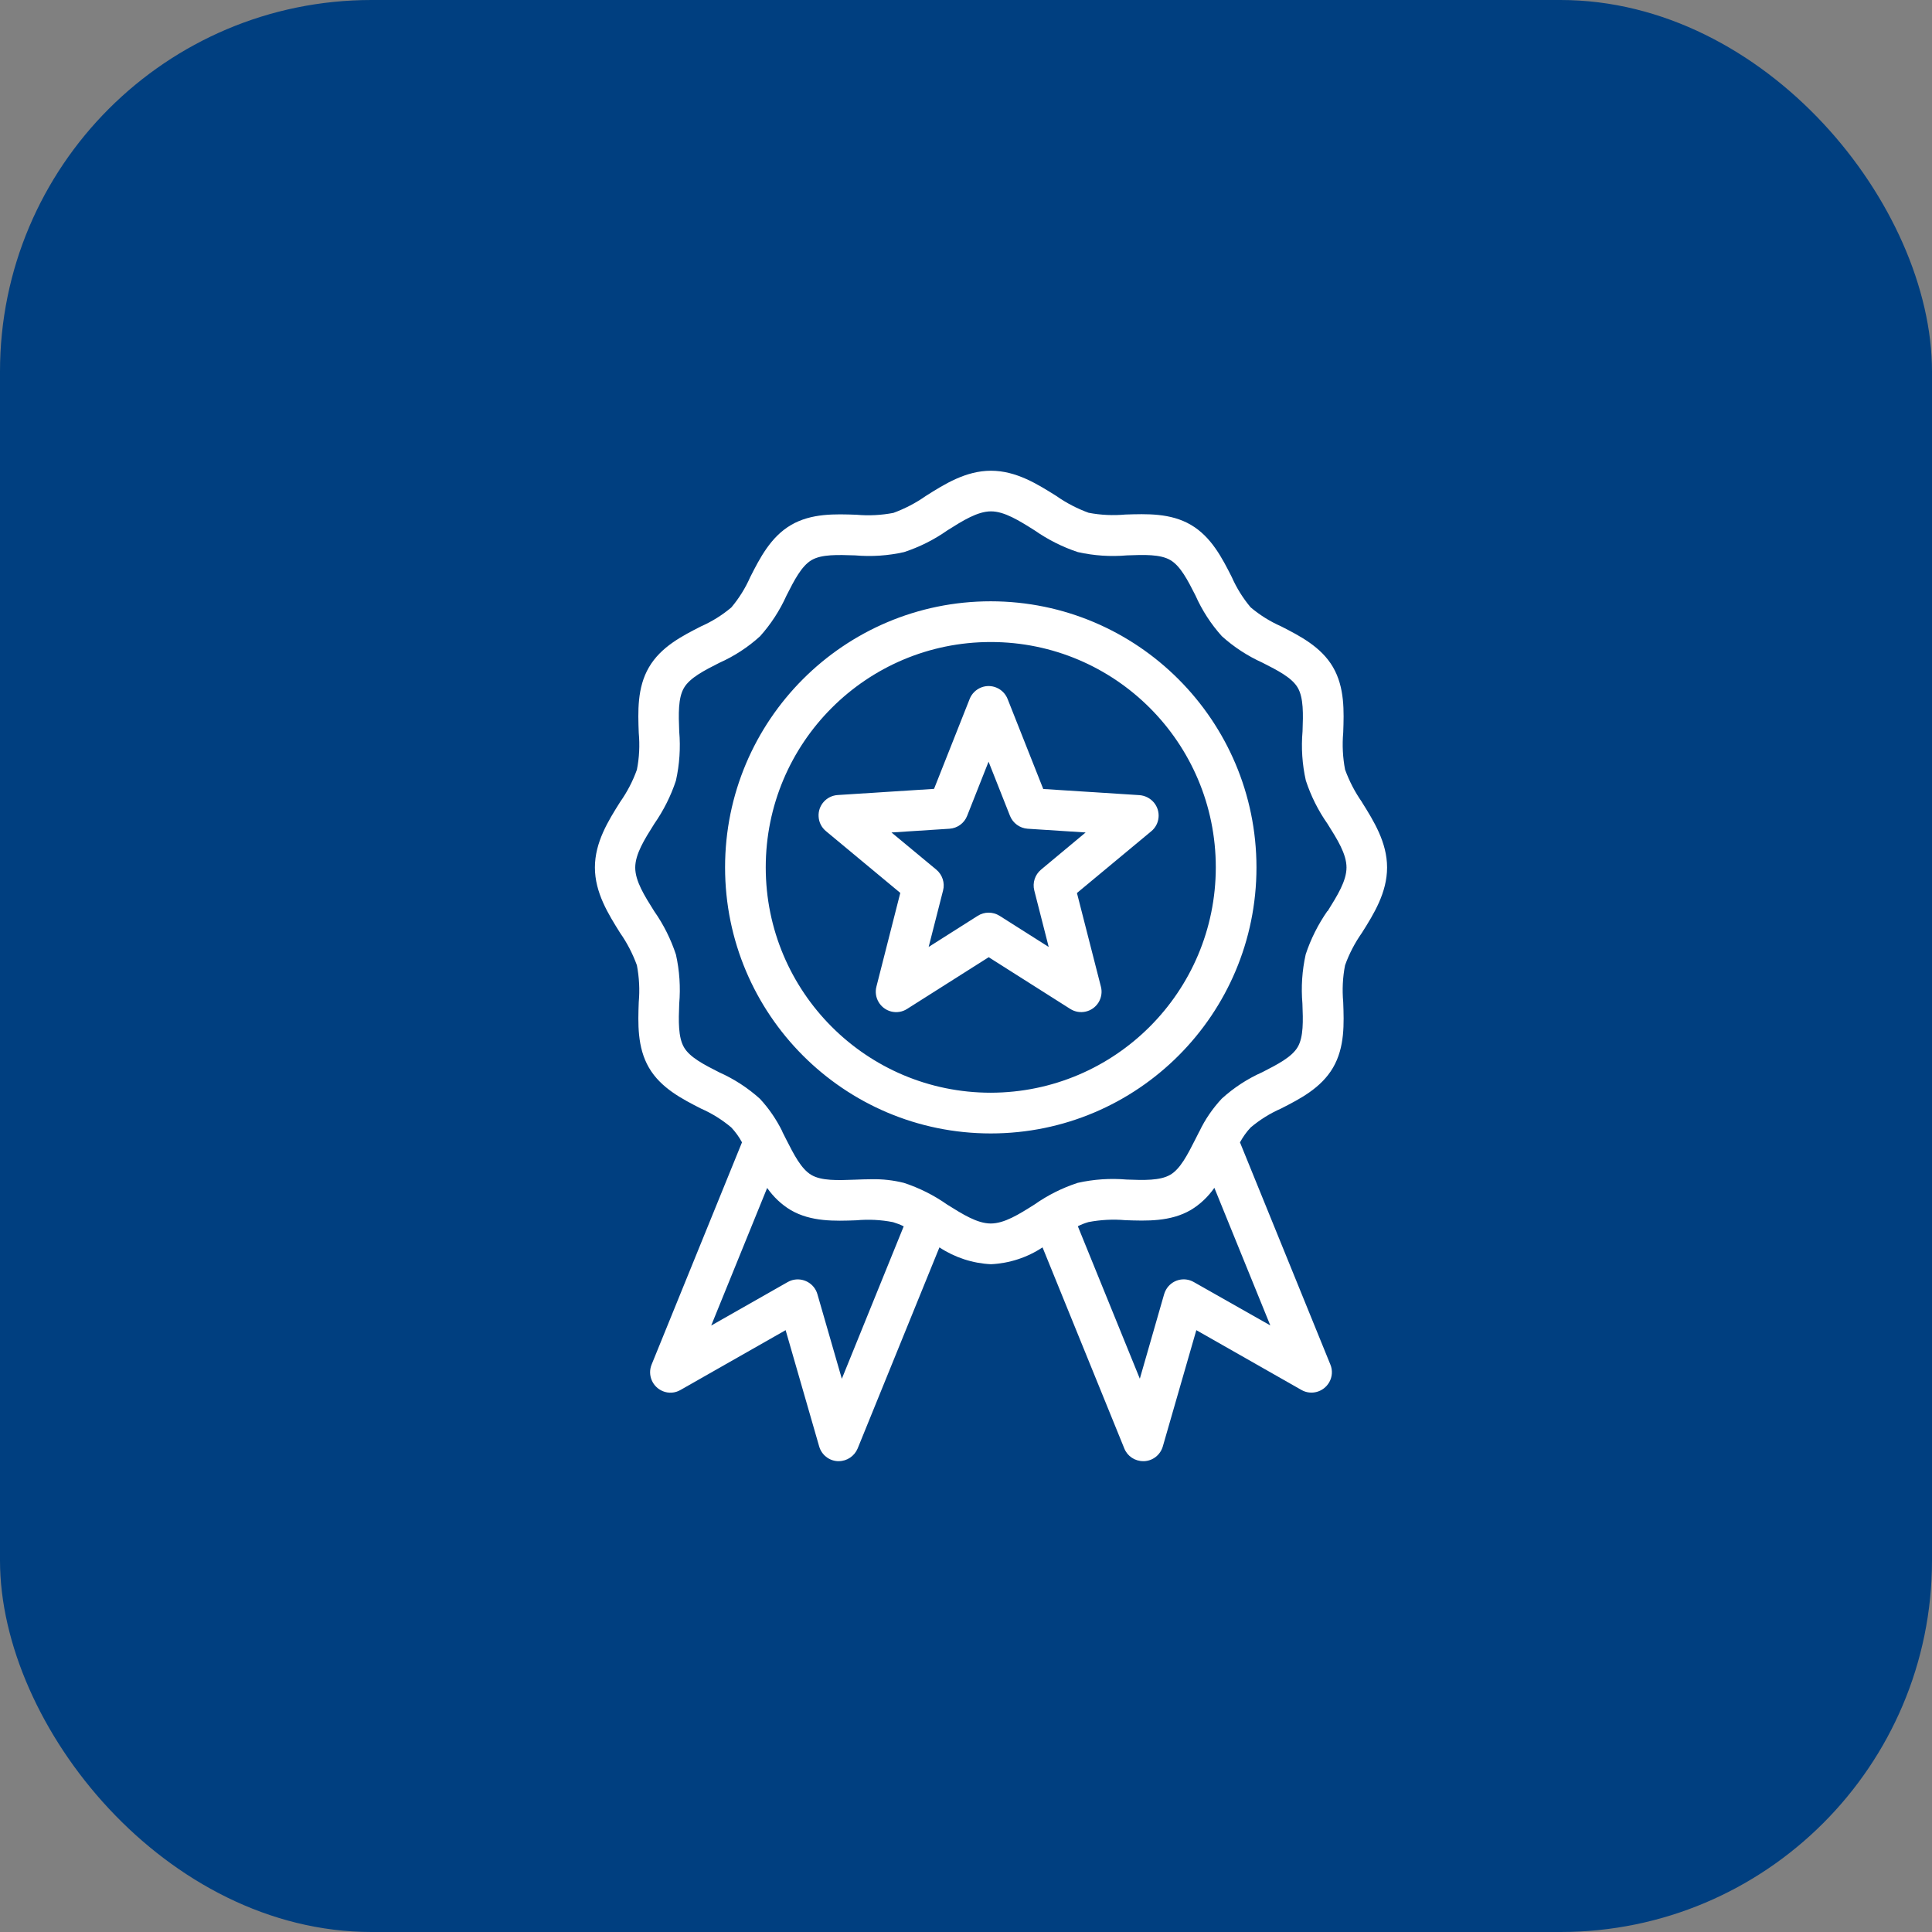 <svg xmlns="http://www.w3.org/2000/svg" width="78" height="78" viewBox="0 0 78 78" fill="none"><rect x="0" y="0" width="78" height="78" fill="#808080" stroke="none"/><rect width="78" height="78" rx="15" fill="#003F80"></rect><g clip-path="url(#clip0_359_1008)"><path d="M42.117 31.849L40.679 28.218C40.51 27.796 40.031 27.587 39.609 27.756C39.401 27.84 39.232 28.005 39.148 28.218L37.71 31.849L33.817 32.098C33.365 32.129 33.018 32.52 33.05 32.973C33.063 33.2 33.169 33.409 33.347 33.556L36.347 36.049L35.384 39.831C35.269 40.271 35.535 40.72 35.974 40.836C36.196 40.893 36.427 40.858 36.622 40.733L39.916 38.645L43.209 40.733C43.595 40.978 44.101 40.862 44.345 40.48C44.465 40.289 44.505 40.053 44.447 39.836L43.479 36.053L46.48 33.56C46.83 33.271 46.879 32.751 46.586 32.4C46.44 32.227 46.231 32.12 46.005 32.102L42.112 31.853L42.117 31.849ZM42.028 35.111C41.784 35.316 41.678 35.64 41.757 35.951L42.339 38.231L40.355 36.973C40.084 36.804 39.742 36.804 39.476 36.973L37.492 38.231L38.074 35.951C38.154 35.645 38.047 35.316 37.803 35.111L35.992 33.609L38.336 33.458C38.651 33.436 38.93 33.236 39.046 32.938L39.911 30.751L40.776 32.938C40.892 33.231 41.172 33.436 41.487 33.458L43.83 33.609L42.028 35.111ZM54.983 32.378C54.699 31.973 54.473 31.533 54.304 31.071C54.211 30.582 54.185 30.08 54.229 29.582C54.26 28.724 54.295 27.756 53.816 26.933C53.337 26.111 52.471 25.671 51.717 25.285C51.273 25.089 50.86 24.831 50.492 24.52C50.181 24.151 49.924 23.738 49.728 23.293C49.342 22.533 48.907 21.676 48.082 21.191C47.256 20.707 46.293 20.747 45.437 20.773C44.94 20.818 44.438 20.796 43.95 20.702C43.488 20.533 43.049 20.307 42.645 20.022C41.886 19.547 41.029 19.005 40.009 19.005C38.988 19.005 38.131 19.547 37.372 20.027C36.968 20.311 36.529 20.538 36.068 20.707C35.579 20.8 35.078 20.827 34.581 20.782C33.724 20.751 32.757 20.716 31.936 21.196C31.114 21.676 30.675 22.538 30.289 23.298C30.094 23.742 29.836 24.156 29.526 24.524C29.157 24.836 28.744 25.093 28.3 25.289C27.542 25.676 26.685 26.111 26.201 26.938C25.717 27.765 25.757 28.733 25.788 29.587C25.833 30.084 25.811 30.587 25.713 31.076C25.549 31.538 25.318 31.978 25.034 32.382C24.555 33.142 24.018 34.005 24.018 35.022C24.018 36.04 24.559 36.902 25.034 37.662C25.318 38.067 25.544 38.507 25.713 38.969C25.806 39.458 25.833 39.96 25.788 40.458C25.757 41.316 25.722 42.285 26.201 43.107C26.68 43.929 27.542 44.369 28.3 44.756C28.744 44.951 29.157 45.209 29.526 45.52C29.694 45.702 29.841 45.902 29.956 46.12L26.308 55.089C26.135 55.511 26.339 55.991 26.756 56.164C26.991 56.262 27.253 56.245 27.475 56.116L31.718 53.702L33.072 58.396C33.169 58.733 33.467 58.973 33.817 58.991H33.862C34.195 58.991 34.496 58.787 34.625 58.48L37.927 50.36C38.548 50.769 39.267 51.005 40.009 51.04C40.75 51.005 41.473 50.769 42.09 50.36L45.392 58.48C45.517 58.791 45.818 58.991 46.156 58.991H46.2C46.551 58.973 46.848 58.733 46.946 58.396L48.299 53.702L52.542 56.116C52.937 56.342 53.439 56.2 53.665 55.804C53.79 55.587 53.807 55.32 53.71 55.089L50.061 46.12C50.181 45.902 50.323 45.698 50.492 45.52C50.86 45.209 51.273 44.951 51.717 44.756C52.476 44.369 53.332 43.933 53.816 43.107C54.3 42.28 54.26 41.316 54.229 40.458C54.185 39.96 54.207 39.458 54.304 38.969C54.469 38.507 54.699 38.067 54.983 37.662C55.463 36.902 56 36.04 56 35.022C56 34.005 55.458 33.142 54.983 32.382V32.378ZM33.986 55.662L33.001 52.249C32.876 51.813 32.419 51.56 31.98 51.684C31.918 51.702 31.856 51.729 31.802 51.76L28.713 53.516L30.972 47.96C31.225 48.32 31.545 48.627 31.922 48.853C32.743 49.333 33.711 49.298 34.567 49.267C35.065 49.222 35.566 49.245 36.054 49.342C36.201 49.387 36.347 49.44 36.485 49.511L33.986 55.667V55.662ZM48.197 51.76C47.802 51.533 47.301 51.671 47.074 52.071C47.043 52.129 47.017 52.187 46.999 52.249L46.018 55.662L43.515 49.507C43.653 49.436 43.795 49.382 43.946 49.338C44.434 49.245 44.935 49.218 45.432 49.262C46.289 49.293 47.256 49.329 48.078 48.849C48.455 48.622 48.774 48.316 49.027 47.956L51.286 53.511L48.197 51.76ZM53.59 36.782C53.217 37.32 52.92 37.907 52.715 38.529C52.569 39.182 52.525 39.849 52.582 40.516C52.609 41.209 52.631 41.862 52.392 42.271C52.152 42.68 51.575 42.973 50.967 43.285C50.368 43.551 49.813 43.911 49.325 44.356C48.961 44.747 48.654 45.191 48.424 45.676L48.415 45.689C48.361 45.796 48.308 45.898 48.255 46.005C47.944 46.618 47.651 47.196 47.243 47.431C46.835 47.667 46.182 47.649 45.49 47.622C44.824 47.565 44.158 47.609 43.506 47.756C42.885 47.96 42.299 48.253 41.762 48.631C41.136 49.027 40.546 49.396 40 49.396C39.454 49.396 38.864 49.022 38.238 48.631C37.701 48.253 37.115 47.96 36.494 47.756C36.068 47.649 35.633 47.6 35.193 47.609C34.962 47.609 34.736 47.618 34.51 47.627C33.817 47.653 33.165 47.676 32.757 47.436C32.348 47.196 32.055 46.618 31.745 46.009C31.691 45.902 31.638 45.8 31.585 45.693V45.68C31.345 45.196 31.043 44.751 30.679 44.36C30.191 43.92 29.636 43.56 29.037 43.293C28.425 42.982 27.848 42.689 27.613 42.28C27.377 41.871 27.395 41.218 27.422 40.525C27.479 39.858 27.435 39.187 27.289 38.538C27.084 37.916 26.791 37.329 26.414 36.791C26.019 36.164 25.646 35.573 25.646 35.027C25.646 34.48 26.019 33.889 26.414 33.262C26.787 32.724 27.084 32.138 27.289 31.516C27.435 30.862 27.479 30.196 27.422 29.529C27.395 28.836 27.373 28.182 27.613 27.773C27.852 27.364 28.429 27.071 29.042 26.76C29.641 26.493 30.196 26.133 30.684 25.689C31.123 25.2 31.483 24.645 31.753 24.044C32.064 23.431 32.357 22.853 32.765 22.613C33.174 22.373 33.826 22.4 34.519 22.422C35.184 22.48 35.855 22.436 36.502 22.289C37.124 22.084 37.71 21.791 38.247 21.413C38.873 21.018 39.467 20.645 40.009 20.645C40.55 20.645 41.145 21.018 41.771 21.413C42.308 21.787 42.894 22.084 43.515 22.289C44.167 22.436 44.833 22.48 45.499 22.422C46.191 22.396 46.844 22.373 47.252 22.613C47.66 22.853 47.953 23.427 48.264 24.04C48.53 24.64 48.89 25.196 49.329 25.684C49.817 26.125 50.372 26.485 50.971 26.756C51.584 27.067 52.161 27.36 52.396 27.769C52.631 28.178 52.613 28.831 52.587 29.524C52.529 30.191 52.574 30.862 52.72 31.511C52.924 32.133 53.217 32.72 53.594 33.258C53.989 33.885 54.362 34.476 54.362 35.022C54.362 35.569 53.989 36.16 53.599 36.787L53.59 36.782ZM40 24.276C34.075 24.276 29.273 29.084 29.273 35.018C29.273 40.951 34.075 45.76 40 45.76C45.925 45.76 50.727 40.951 50.727 35.018C50.723 29.089 45.92 24.28 40 24.276ZM40 44.116C34.985 44.116 30.915 40.044 30.915 35.018C30.915 29.991 34.98 25.92 40 25.92C45.02 25.92 49.085 29.991 49.085 35.018C49.081 40.04 45.015 44.107 40 44.116Z" fill="white"></path></g><defs><clipPath id="clip0_359_1008"><rect width="32" height="40" fill="white" transform="translate(24 19)"></rect></clipPath></defs></svg>
